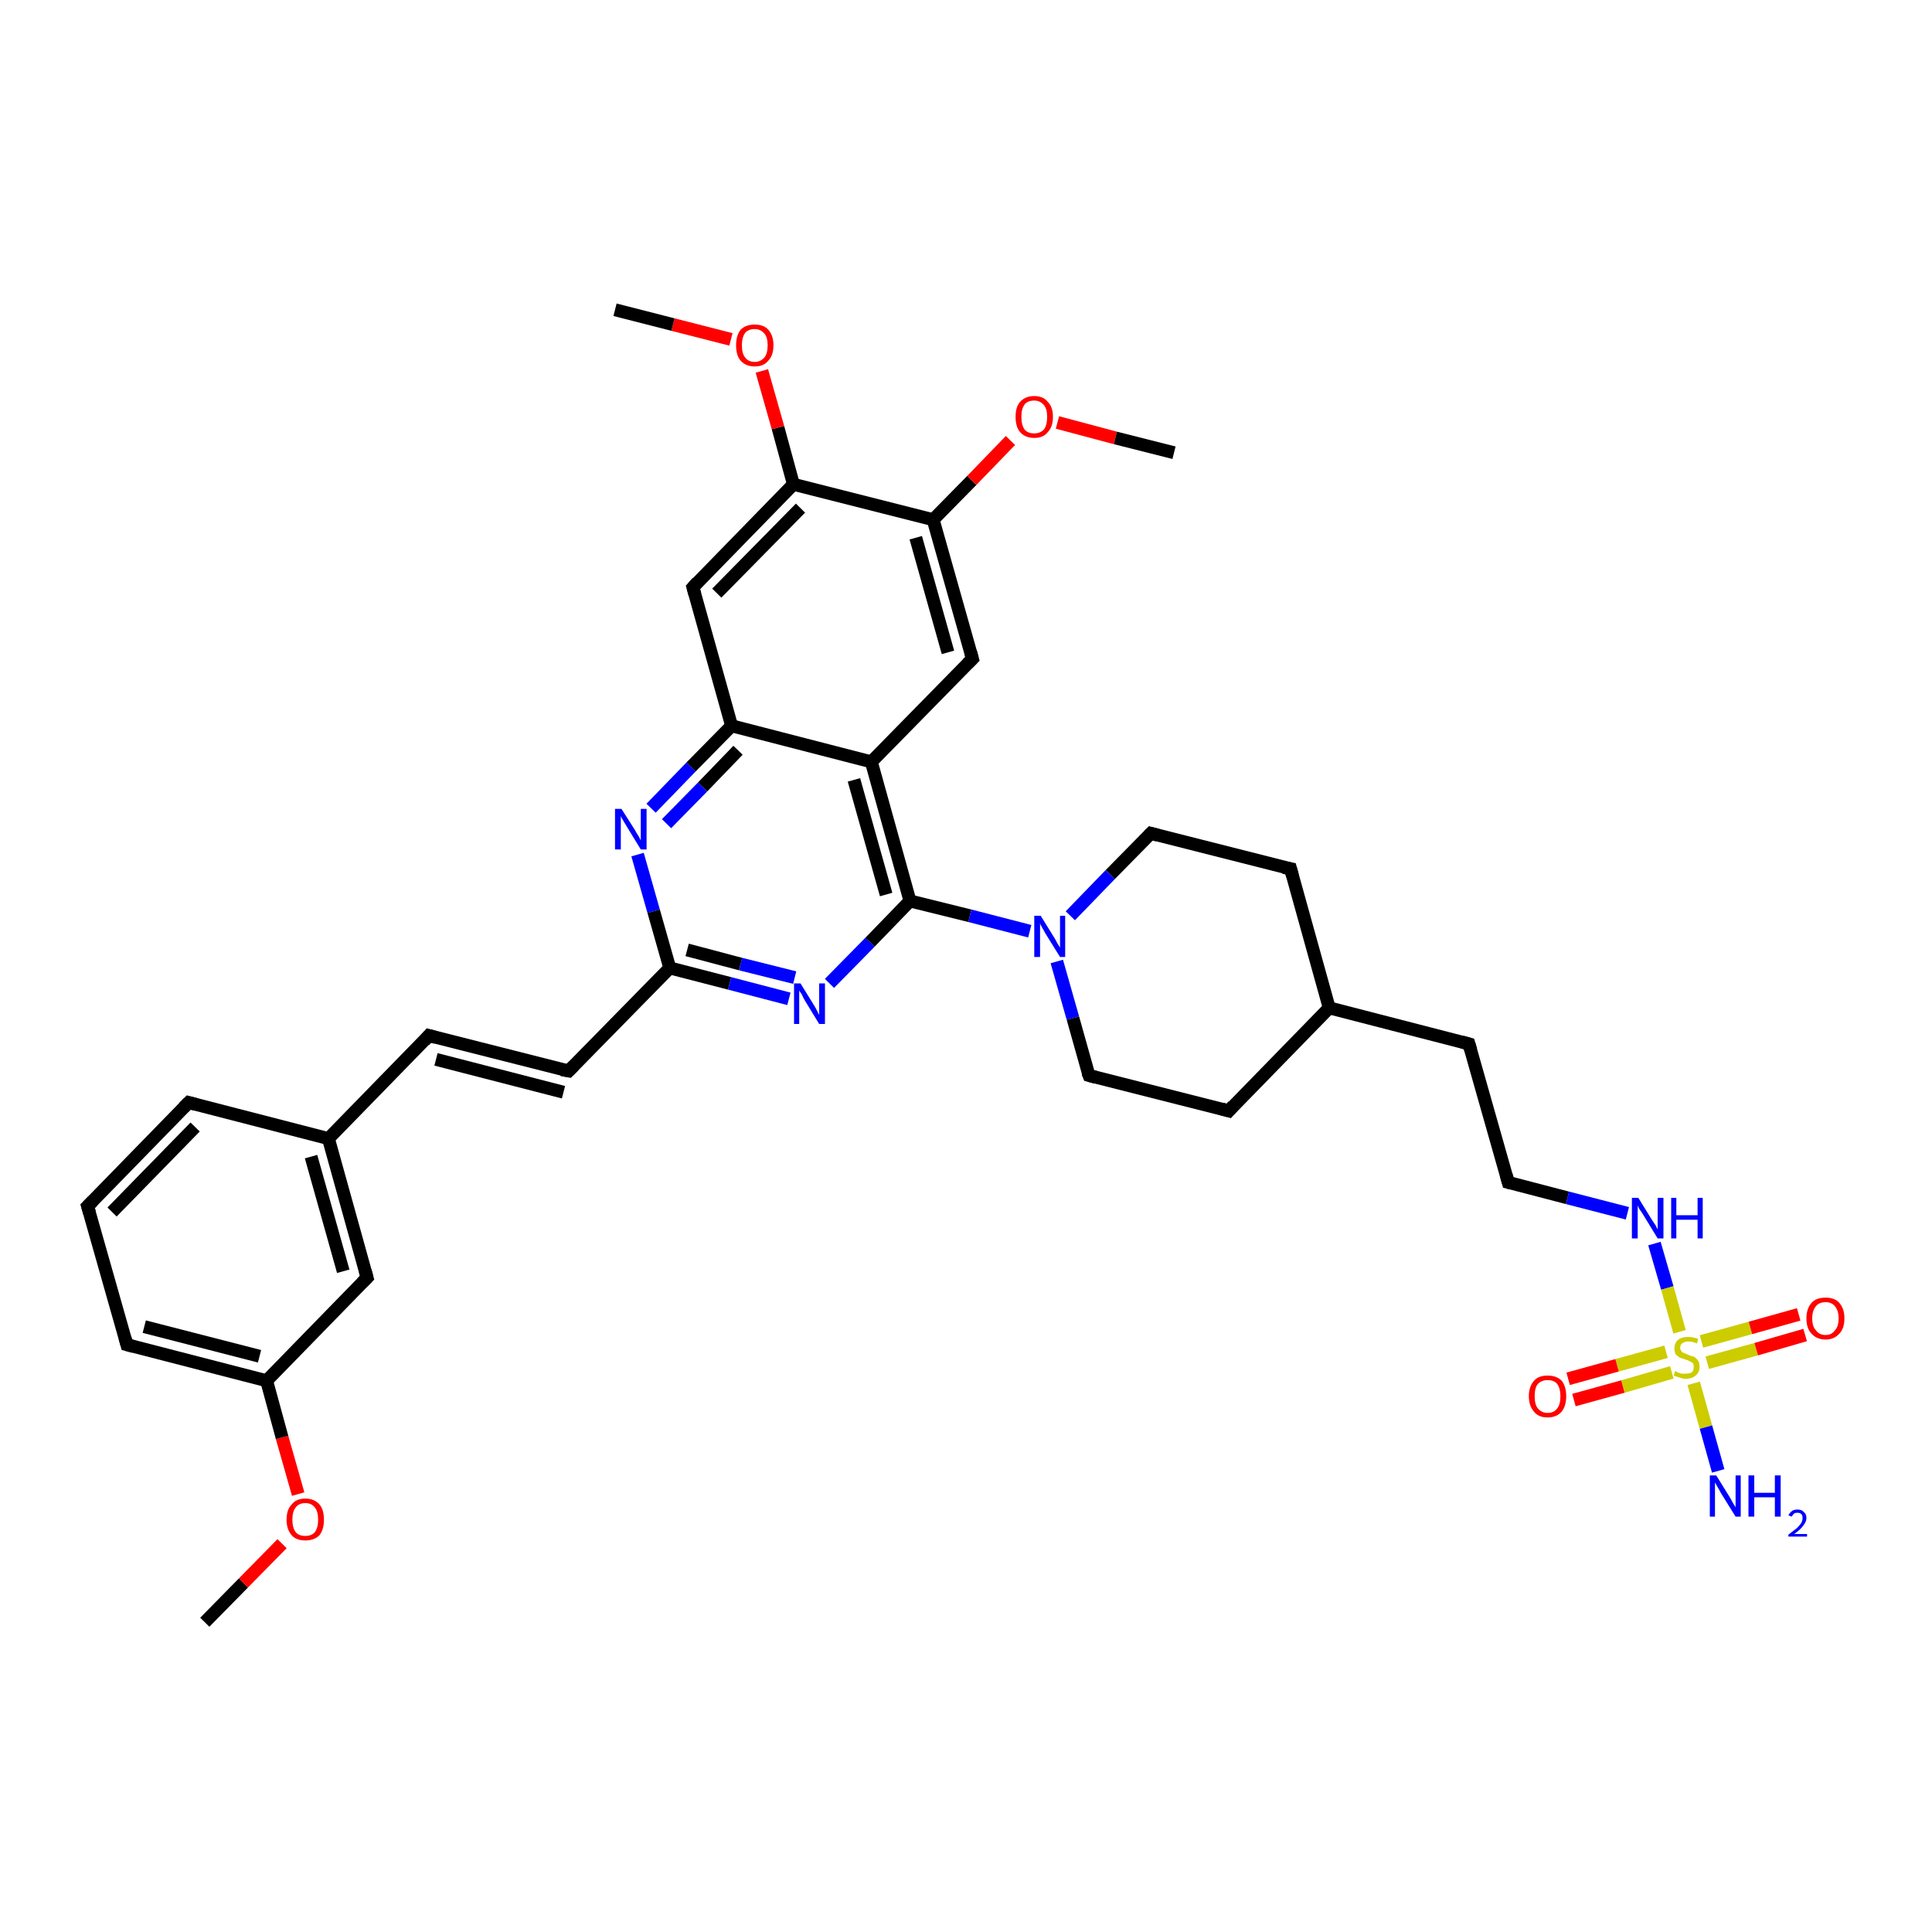 <?xml version='1.0' encoding='iso-8859-1'?>
<svg version='1.1' baseProfile='full'
              xmlns='http://www.w3.org/2000/svg'
                      xmlns:rdkit='http://www.rdkit.org/xml'
                      xmlns:xlink='http://www.w3.org/1999/xlink'
                  xml:space='preserve'
width='300px' height='300px' viewBox='0 0 300 300'>
<!-- END OF HEADER -->
<rect style='opacity:1.0;fill:#FFFFFF;stroke:none' width='300.0' height='300.0' x='0.0' y='0.0'> </rect>
<path class='bond-0 atom-0 atom-1' d='M 31.8,251.9 L 37.8,245.8' style='fill:none;fill-rule:evenodd;stroke:#000000;stroke-width:2.0px;stroke-linecap:butt;stroke-linejoin:miter;stroke-opacity:1' />
<path class='bond-0 atom-0 atom-1' d='M 37.8,245.8 L 43.8,239.7' style='fill:none;fill-rule:evenodd;stroke:#FF0000;stroke-width:2.0px;stroke-linecap:butt;stroke-linejoin:miter;stroke-opacity:1' />
<path class='bond-1 atom-1 atom-2' d='M 46.3,232.0 L 43.8,223.2' style='fill:none;fill-rule:evenodd;stroke:#FF0000;stroke-width:2.0px;stroke-linecap:butt;stroke-linejoin:miter;stroke-opacity:1' />
<path class='bond-1 atom-1 atom-2' d='M 43.8,223.2 L 41.4,214.4' style='fill:none;fill-rule:evenodd;stroke:#000000;stroke-width:2.0px;stroke-linecap:butt;stroke-linejoin:miter;stroke-opacity:1' />
<path class='bond-2 atom-2 atom-3' d='M 41.4,214.4 L 19.7,208.8' style='fill:none;fill-rule:evenodd;stroke:#000000;stroke-width:2.0px;stroke-linecap:butt;stroke-linejoin:miter;stroke-opacity:1' />
<path class='bond-2 atom-2 atom-3' d='M 40.3,210.6 L 22.4,206.0' style='fill:none;fill-rule:evenodd;stroke:#000000;stroke-width:2.0px;stroke-linecap:butt;stroke-linejoin:miter;stroke-opacity:1' />
<path class='bond-3 atom-3 atom-4' d='M 19.7,208.8 L 13.6,187.3' style='fill:none;fill-rule:evenodd;stroke:#000000;stroke-width:2.0px;stroke-linecap:butt;stroke-linejoin:miter;stroke-opacity:1' />
<path class='bond-4 atom-4 atom-5' d='M 13.6,187.3 L 29.3,171.2' style='fill:none;fill-rule:evenodd;stroke:#000000;stroke-width:2.0px;stroke-linecap:butt;stroke-linejoin:miter;stroke-opacity:1' />
<path class='bond-4 atom-4 atom-5' d='M 17.4,188.2 L 30.3,175.0' style='fill:none;fill-rule:evenodd;stroke:#000000;stroke-width:2.0px;stroke-linecap:butt;stroke-linejoin:miter;stroke-opacity:1' />
<path class='bond-5 atom-5 atom-6' d='M 29.3,171.2 L 51.0,176.8' style='fill:none;fill-rule:evenodd;stroke:#000000;stroke-width:2.0px;stroke-linecap:butt;stroke-linejoin:miter;stroke-opacity:1' />
<path class='bond-6 atom-6 atom-7' d='M 51.0,176.8 L 66.6,160.8' style='fill:none;fill-rule:evenodd;stroke:#000000;stroke-width:2.0px;stroke-linecap:butt;stroke-linejoin:miter;stroke-opacity:1' />
<path class='bond-7 atom-7 atom-8' d='M 66.6,160.8 L 88.3,166.3' style='fill:none;fill-rule:evenodd;stroke:#000000;stroke-width:2.0px;stroke-linecap:butt;stroke-linejoin:miter;stroke-opacity:1' />
<path class='bond-7 atom-7 atom-8' d='M 67.7,164.5 L 87.5,169.6' style='fill:none;fill-rule:evenodd;stroke:#000000;stroke-width:2.0px;stroke-linecap:butt;stroke-linejoin:miter;stroke-opacity:1' />
<path class='bond-8 atom-8 atom-9' d='M 88.3,166.3 L 104.0,150.3' style='fill:none;fill-rule:evenodd;stroke:#000000;stroke-width:2.0px;stroke-linecap:butt;stroke-linejoin:miter;stroke-opacity:1' />
<path class='bond-9 atom-9 atom-10' d='M 104.0,150.3 L 113.3,152.7' style='fill:none;fill-rule:evenodd;stroke:#000000;stroke-width:2.0px;stroke-linecap:butt;stroke-linejoin:miter;stroke-opacity:1' />
<path class='bond-9 atom-9 atom-10' d='M 113.3,152.7 L 122.5,155.1' style='fill:none;fill-rule:evenodd;stroke:#0000FF;stroke-width:2.0px;stroke-linecap:butt;stroke-linejoin:miter;stroke-opacity:1' />
<path class='bond-9 atom-9 atom-10' d='M 106.7,147.5 L 115.0,149.7' style='fill:none;fill-rule:evenodd;stroke:#000000;stroke-width:2.0px;stroke-linecap:butt;stroke-linejoin:miter;stroke-opacity:1' />
<path class='bond-9 atom-9 atom-10' d='M 115.0,149.7 L 123.4,151.8' style='fill:none;fill-rule:evenodd;stroke:#0000FF;stroke-width:2.0px;stroke-linecap:butt;stroke-linejoin:miter;stroke-opacity:1' />
<path class='bond-10 atom-10 atom-11' d='M 128.8,152.7 L 135.1,146.3' style='fill:none;fill-rule:evenodd;stroke:#0000FF;stroke-width:2.0px;stroke-linecap:butt;stroke-linejoin:miter;stroke-opacity:1' />
<path class='bond-10 atom-10 atom-11' d='M 135.1,146.3 L 141.3,139.9' style='fill:none;fill-rule:evenodd;stroke:#000000;stroke-width:2.0px;stroke-linecap:butt;stroke-linejoin:miter;stroke-opacity:1' />
<path class='bond-11 atom-11 atom-12' d='M 141.3,139.9 L 150.6,142.2' style='fill:none;fill-rule:evenodd;stroke:#000000;stroke-width:2.0px;stroke-linecap:butt;stroke-linejoin:miter;stroke-opacity:1' />
<path class='bond-11 atom-11 atom-12' d='M 150.6,142.2 L 159.9,144.6' style='fill:none;fill-rule:evenodd;stroke:#0000FF;stroke-width:2.0px;stroke-linecap:butt;stroke-linejoin:miter;stroke-opacity:1' />
<path class='bond-12 atom-12 atom-13' d='M 164.1,149.3 L 166.6,158.1' style='fill:none;fill-rule:evenodd;stroke:#0000FF;stroke-width:2.0px;stroke-linecap:butt;stroke-linejoin:miter;stroke-opacity:1' />
<path class='bond-12 atom-12 atom-13' d='M 166.6,158.1 L 169.1,167.0' style='fill:none;fill-rule:evenodd;stroke:#000000;stroke-width:2.0px;stroke-linecap:butt;stroke-linejoin:miter;stroke-opacity:1' />
<path class='bond-13 atom-13 atom-14' d='M 169.1,167.0 L 190.8,172.5' style='fill:none;fill-rule:evenodd;stroke:#000000;stroke-width:2.0px;stroke-linecap:butt;stroke-linejoin:miter;stroke-opacity:1' />
<path class='bond-14 atom-14 atom-15' d='M 190.8,172.5 L 206.4,156.5' style='fill:none;fill-rule:evenodd;stroke:#000000;stroke-width:2.0px;stroke-linecap:butt;stroke-linejoin:miter;stroke-opacity:1' />
<path class='bond-15 atom-15 atom-16' d='M 206.4,156.5 L 228.1,162.1' style='fill:none;fill-rule:evenodd;stroke:#000000;stroke-width:2.0px;stroke-linecap:butt;stroke-linejoin:miter;stroke-opacity:1' />
<path class='bond-16 atom-16 atom-17' d='M 228.1,162.1 L 234.2,183.6' style='fill:none;fill-rule:evenodd;stroke:#000000;stroke-width:2.0px;stroke-linecap:butt;stroke-linejoin:miter;stroke-opacity:1' />
<path class='bond-17 atom-17 atom-18' d='M 234.2,183.6 L 243.4,186.0' style='fill:none;fill-rule:evenodd;stroke:#000000;stroke-width:2.0px;stroke-linecap:butt;stroke-linejoin:miter;stroke-opacity:1' />
<path class='bond-17 atom-17 atom-18' d='M 243.4,186.0 L 252.7,188.4' style='fill:none;fill-rule:evenodd;stroke:#0000FF;stroke-width:2.0px;stroke-linecap:butt;stroke-linejoin:miter;stroke-opacity:1' />
<path class='bond-18 atom-18 atom-19' d='M 256.9,193.1 L 258.9,200.0' style='fill:none;fill-rule:evenodd;stroke:#0000FF;stroke-width:2.0px;stroke-linecap:butt;stroke-linejoin:miter;stroke-opacity:1' />
<path class='bond-18 atom-18 atom-19' d='M 258.9,200.0 L 260.8,206.8' style='fill:none;fill-rule:evenodd;stroke:#CCCC00;stroke-width:2.0px;stroke-linecap:butt;stroke-linejoin:miter;stroke-opacity:1' />
<path class='bond-19 atom-19 atom-20' d='M 263.0,214.8 L 264.9,221.6' style='fill:none;fill-rule:evenodd;stroke:#CCCC00;stroke-width:2.0px;stroke-linecap:butt;stroke-linejoin:miter;stroke-opacity:1' />
<path class='bond-19 atom-19 atom-20' d='M 264.9,221.6 L 266.8,228.4' style='fill:none;fill-rule:evenodd;stroke:#0000FF;stroke-width:2.0px;stroke-linecap:butt;stroke-linejoin:miter;stroke-opacity:1' />
<path class='bond-20 atom-19 atom-21' d='M 258.7,209.9 L 251.1,212.0' style='fill:none;fill-rule:evenodd;stroke:#CCCC00;stroke-width:2.0px;stroke-linecap:butt;stroke-linejoin:miter;stroke-opacity:1' />
<path class='bond-20 atom-19 atom-21' d='M 251.1,212.0 L 243.5,214.1' style='fill:none;fill-rule:evenodd;stroke:#FF0000;stroke-width:2.0px;stroke-linecap:butt;stroke-linejoin:miter;stroke-opacity:1' />
<path class='bond-20 atom-19 atom-21' d='M 259.6,213.1 L 252.0,215.3' style='fill:none;fill-rule:evenodd;stroke:#CCCC00;stroke-width:2.0px;stroke-linecap:butt;stroke-linejoin:miter;stroke-opacity:1' />
<path class='bond-20 atom-19 atom-21' d='M 252.0,215.3 L 244.4,217.4' style='fill:none;fill-rule:evenodd;stroke:#FF0000;stroke-width:2.0px;stroke-linecap:butt;stroke-linejoin:miter;stroke-opacity:1' />
<path class='bond-21 atom-19 atom-22' d='M 265.1,211.6 L 272.7,209.5' style='fill:none;fill-rule:evenodd;stroke:#CCCC00;stroke-width:2.0px;stroke-linecap:butt;stroke-linejoin:miter;stroke-opacity:1' />
<path class='bond-21 atom-19 atom-22' d='M 272.7,209.5 L 280.3,207.3' style='fill:none;fill-rule:evenodd;stroke:#FF0000;stroke-width:2.0px;stroke-linecap:butt;stroke-linejoin:miter;stroke-opacity:1' />
<path class='bond-21 atom-19 atom-22' d='M 264.2,208.3 L 271.8,206.2' style='fill:none;fill-rule:evenodd;stroke:#CCCC00;stroke-width:2.0px;stroke-linecap:butt;stroke-linejoin:miter;stroke-opacity:1' />
<path class='bond-21 atom-19 atom-22' d='M 271.8,206.2 L 279.3,204.1' style='fill:none;fill-rule:evenodd;stroke:#FF0000;stroke-width:2.0px;stroke-linecap:butt;stroke-linejoin:miter;stroke-opacity:1' />
<path class='bond-22 atom-15 atom-23' d='M 206.4,156.5 L 200.4,134.9' style='fill:none;fill-rule:evenodd;stroke:#000000;stroke-width:2.0px;stroke-linecap:butt;stroke-linejoin:miter;stroke-opacity:1' />
<path class='bond-23 atom-23 atom-24' d='M 200.4,134.9 L 178.7,129.4' style='fill:none;fill-rule:evenodd;stroke:#000000;stroke-width:2.0px;stroke-linecap:butt;stroke-linejoin:miter;stroke-opacity:1' />
<path class='bond-24 atom-11 atom-25' d='M 141.3,139.9 L 135.3,118.3' style='fill:none;fill-rule:evenodd;stroke:#000000;stroke-width:2.0px;stroke-linecap:butt;stroke-linejoin:miter;stroke-opacity:1' />
<path class='bond-24 atom-11 atom-25' d='M 137.6,138.9 L 132.6,121.1' style='fill:none;fill-rule:evenodd;stroke:#000000;stroke-width:2.0px;stroke-linecap:butt;stroke-linejoin:miter;stroke-opacity:1' />
<path class='bond-25 atom-25 atom-26' d='M 135.3,118.3 L 151.0,102.3' style='fill:none;fill-rule:evenodd;stroke:#000000;stroke-width:2.0px;stroke-linecap:butt;stroke-linejoin:miter;stroke-opacity:1' />
<path class='bond-26 atom-26 atom-27' d='M 151.0,102.3 L 144.9,80.7' style='fill:none;fill-rule:evenodd;stroke:#000000;stroke-width:2.0px;stroke-linecap:butt;stroke-linejoin:miter;stroke-opacity:1' />
<path class='bond-26 atom-26 atom-27' d='M 147.2,101.3 L 142.2,83.5' style='fill:none;fill-rule:evenodd;stroke:#000000;stroke-width:2.0px;stroke-linecap:butt;stroke-linejoin:miter;stroke-opacity:1' />
<path class='bond-27 atom-27 atom-28' d='M 144.9,80.7 L 150.9,74.6' style='fill:none;fill-rule:evenodd;stroke:#000000;stroke-width:2.0px;stroke-linecap:butt;stroke-linejoin:miter;stroke-opacity:1' />
<path class='bond-27 atom-27 atom-28' d='M 150.9,74.6 L 156.9,68.4' style='fill:none;fill-rule:evenodd;stroke:#FF0000;stroke-width:2.0px;stroke-linecap:butt;stroke-linejoin:miter;stroke-opacity:1' />
<path class='bond-28 atom-28 atom-29' d='M 164.2,65.6 L 173.2,68.0' style='fill:none;fill-rule:evenodd;stroke:#FF0000;stroke-width:2.0px;stroke-linecap:butt;stroke-linejoin:miter;stroke-opacity:1' />
<path class='bond-28 atom-28 atom-29' d='M 173.2,68.0 L 182.3,70.3' style='fill:none;fill-rule:evenodd;stroke:#000000;stroke-width:2.0px;stroke-linecap:butt;stroke-linejoin:miter;stroke-opacity:1' />
<path class='bond-29 atom-27 atom-30' d='M 144.9,80.7 L 123.2,75.2' style='fill:none;fill-rule:evenodd;stroke:#000000;stroke-width:2.0px;stroke-linecap:butt;stroke-linejoin:miter;stroke-opacity:1' />
<path class='bond-30 atom-30 atom-31' d='M 123.2,75.2 L 120.8,66.4' style='fill:none;fill-rule:evenodd;stroke:#000000;stroke-width:2.0px;stroke-linecap:butt;stroke-linejoin:miter;stroke-opacity:1' />
<path class='bond-30 atom-30 atom-31' d='M 120.8,66.4 L 118.3,57.6' style='fill:none;fill-rule:evenodd;stroke:#FF0000;stroke-width:2.0px;stroke-linecap:butt;stroke-linejoin:miter;stroke-opacity:1' />
<path class='bond-31 atom-31 atom-32' d='M 113.5,52.7 L 104.5,50.4' style='fill:none;fill-rule:evenodd;stroke:#FF0000;stroke-width:2.0px;stroke-linecap:butt;stroke-linejoin:miter;stroke-opacity:1' />
<path class='bond-31 atom-31 atom-32' d='M 104.5,50.4 L 95.5,48.1' style='fill:none;fill-rule:evenodd;stroke:#000000;stroke-width:2.0px;stroke-linecap:butt;stroke-linejoin:miter;stroke-opacity:1' />
<path class='bond-32 atom-30 atom-33' d='M 123.2,75.2 L 107.6,91.2' style='fill:none;fill-rule:evenodd;stroke:#000000;stroke-width:2.0px;stroke-linecap:butt;stroke-linejoin:miter;stroke-opacity:1' />
<path class='bond-32 atom-30 atom-33' d='M 124.3,78.9 L 111.3,92.1' style='fill:none;fill-rule:evenodd;stroke:#000000;stroke-width:2.0px;stroke-linecap:butt;stroke-linejoin:miter;stroke-opacity:1' />
<path class='bond-33 atom-33 atom-34' d='M 107.6,91.2 L 113.6,112.7' style='fill:none;fill-rule:evenodd;stroke:#000000;stroke-width:2.0px;stroke-linecap:butt;stroke-linejoin:miter;stroke-opacity:1' />
<path class='bond-34 atom-34 atom-35' d='M 113.6,112.7 L 107.3,119.1' style='fill:none;fill-rule:evenodd;stroke:#000000;stroke-width:2.0px;stroke-linecap:butt;stroke-linejoin:miter;stroke-opacity:1' />
<path class='bond-34 atom-34 atom-35' d='M 107.3,119.1 L 101.1,125.5' style='fill:none;fill-rule:evenodd;stroke:#0000FF;stroke-width:2.0px;stroke-linecap:butt;stroke-linejoin:miter;stroke-opacity:1' />
<path class='bond-34 atom-34 atom-35' d='M 114.6,116.5 L 109.1,122.2' style='fill:none;fill-rule:evenodd;stroke:#000000;stroke-width:2.0px;stroke-linecap:butt;stroke-linejoin:miter;stroke-opacity:1' />
<path class='bond-34 atom-34 atom-35' d='M 109.1,122.2 L 103.5,127.9' style='fill:none;fill-rule:evenodd;stroke:#0000FF;stroke-width:2.0px;stroke-linecap:butt;stroke-linejoin:miter;stroke-opacity:1' />
<path class='bond-35 atom-6 atom-36' d='M 51.0,176.8 L 57.0,198.4' style='fill:none;fill-rule:evenodd;stroke:#000000;stroke-width:2.0px;stroke-linecap:butt;stroke-linejoin:miter;stroke-opacity:1' />
<path class='bond-35 atom-6 atom-36' d='M 48.3,179.6 L 53.3,197.4' style='fill:none;fill-rule:evenodd;stroke:#000000;stroke-width:2.0px;stroke-linecap:butt;stroke-linejoin:miter;stroke-opacity:1' />
<path class='bond-36 atom-36 atom-2' d='M 57.0,198.4 L 41.4,214.4' style='fill:none;fill-rule:evenodd;stroke:#000000;stroke-width:2.0px;stroke-linecap:butt;stroke-linejoin:miter;stroke-opacity:1' />
<path class='bond-37 atom-35 atom-9' d='M 99.0,132.7 L 101.5,141.5' style='fill:none;fill-rule:evenodd;stroke:#0000FF;stroke-width:2.0px;stroke-linecap:butt;stroke-linejoin:miter;stroke-opacity:1' />
<path class='bond-37 atom-35 atom-9' d='M 101.5,141.5 L 104.0,150.3' style='fill:none;fill-rule:evenodd;stroke:#000000;stroke-width:2.0px;stroke-linecap:butt;stroke-linejoin:miter;stroke-opacity:1' />
<path class='bond-38 atom-24 atom-12' d='M 178.7,129.4 L 172.4,135.8' style='fill:none;fill-rule:evenodd;stroke:#000000;stroke-width:2.0px;stroke-linecap:butt;stroke-linejoin:miter;stroke-opacity:1' />
<path class='bond-38 atom-24 atom-12' d='M 172.4,135.8 L 166.2,142.2' style='fill:none;fill-rule:evenodd;stroke:#0000FF;stroke-width:2.0px;stroke-linecap:butt;stroke-linejoin:miter;stroke-opacity:1' />
<path class='bond-39 atom-34 atom-25' d='M 113.6,112.7 L 135.3,118.3' style='fill:none;fill-rule:evenodd;stroke:#000000;stroke-width:2.0px;stroke-linecap:butt;stroke-linejoin:miter;stroke-opacity:1' />
<path d='M 20.8,209.1 L 19.7,208.8 L 19.4,207.7' style='fill:none;stroke:#000000;stroke-width:2.0px;stroke-linecap:butt;stroke-linejoin:miter;stroke-opacity:1;' />
<path d='M 13.9,188.3 L 13.6,187.3 L 14.4,186.5' style='fill:none;stroke:#000000;stroke-width:2.0px;stroke-linecap:butt;stroke-linejoin:miter;stroke-opacity:1;' />
<path d='M 28.5,172.0 L 29.3,171.2 L 30.4,171.5' style='fill:none;stroke:#000000;stroke-width:2.0px;stroke-linecap:butt;stroke-linejoin:miter;stroke-opacity:1;' />
<path d='M 65.9,161.6 L 66.6,160.8 L 67.7,161.1' style='fill:none;stroke:#000000;stroke-width:2.0px;stroke-linecap:butt;stroke-linejoin:miter;stroke-opacity:1;' />
<path d='M 87.2,166.1 L 88.3,166.3 L 89.1,165.5' style='fill:none;stroke:#000000;stroke-width:2.0px;stroke-linecap:butt;stroke-linejoin:miter;stroke-opacity:1;' />
<path d='M 168.9,166.5 L 169.1,167.0 L 170.2,167.3' style='fill:none;stroke:#000000;stroke-width:2.0px;stroke-linecap:butt;stroke-linejoin:miter;stroke-opacity:1;' />
<path d='M 189.7,172.2 L 190.8,172.5 L 191.5,171.7' style='fill:none;stroke:#000000;stroke-width:2.0px;stroke-linecap:butt;stroke-linejoin:miter;stroke-opacity:1;' />
<path d='M 227.0,161.8 L 228.1,162.1 L 228.4,163.1' style='fill:none;stroke:#000000;stroke-width:2.0px;stroke-linecap:butt;stroke-linejoin:miter;stroke-opacity:1;' />
<path d='M 233.9,182.5 L 234.2,183.6 L 234.6,183.7' style='fill:none;stroke:#000000;stroke-width:2.0px;stroke-linecap:butt;stroke-linejoin:miter;stroke-opacity:1;' />
<path d='M 200.7,136.0 L 200.4,134.9 L 199.3,134.7' style='fill:none;stroke:#000000;stroke-width:2.0px;stroke-linecap:butt;stroke-linejoin:miter;stroke-opacity:1;' />
<path d='M 179.8,129.7 L 178.7,129.4 L 178.4,129.7' style='fill:none;stroke:#000000;stroke-width:2.0px;stroke-linecap:butt;stroke-linejoin:miter;stroke-opacity:1;' />
<path d='M 150.2,103.1 L 151.0,102.3 L 150.7,101.2' style='fill:none;stroke:#000000;stroke-width:2.0px;stroke-linecap:butt;stroke-linejoin:miter;stroke-opacity:1;' />
<path d='M 108.3,90.4 L 107.6,91.2 L 107.9,92.3' style='fill:none;stroke:#000000;stroke-width:2.0px;stroke-linecap:butt;stroke-linejoin:miter;stroke-opacity:1;' />
<path d='M 56.7,197.3 L 57.0,198.4 L 56.2,199.2' style='fill:none;stroke:#000000;stroke-width:2.0px;stroke-linecap:butt;stroke-linejoin:miter;stroke-opacity:1;' />
<path class='atom-1' d='M 44.5 236.0
Q 44.5 234.4, 45.3 233.6
Q 46.0 232.7, 47.4 232.7
Q 48.8 232.7, 49.6 233.6
Q 50.3 234.4, 50.3 236.0
Q 50.3 237.5, 49.6 238.4
Q 48.8 239.2, 47.4 239.2
Q 46.0 239.2, 45.3 238.4
Q 44.5 237.5, 44.5 236.0
M 47.4 238.5
Q 48.4 238.5, 48.9 237.9
Q 49.4 237.2, 49.4 236.0
Q 49.4 234.7, 48.9 234.1
Q 48.4 233.4, 47.4 233.4
Q 46.4 233.4, 45.9 234.1
Q 45.4 234.7, 45.4 236.0
Q 45.4 237.2, 45.9 237.9
Q 46.4 238.5, 47.4 238.5
' fill='#FF0000'/>
<path class='atom-10' d='M 124.3 152.7
L 126.4 156.1
Q 126.6 156.4, 126.9 157.0
Q 127.2 157.6, 127.2 157.6
L 127.2 152.7
L 128.1 152.7
L 128.1 159.0
L 127.2 159.0
L 125.0 155.4
Q 124.7 154.9, 124.5 154.4
Q 124.2 154.0, 124.1 153.8
L 124.1 159.0
L 123.3 159.0
L 123.3 152.7
L 124.3 152.7
' fill='#0000FF'/>
<path class='atom-12' d='M 161.6 142.2
L 163.7 145.6
Q 163.9 145.9, 164.2 146.5
Q 164.6 147.1, 164.6 147.2
L 164.6 142.2
L 165.4 142.2
L 165.4 148.6
L 164.6 148.6
L 162.3 144.9
Q 162.1 144.5, 161.8 144.0
Q 161.5 143.5, 161.5 143.3
L 161.5 148.6
L 160.6 148.6
L 160.6 142.2
L 161.6 142.2
' fill='#0000FF'/>
<path class='atom-18' d='M 254.4 186.0
L 256.5 189.4
Q 256.7 189.7, 257.1 190.3
Q 257.4 190.9, 257.4 190.9
L 257.4 186.0
L 258.3 186.0
L 258.3 192.3
L 257.4 192.3
L 255.2 188.7
Q 254.9 188.2, 254.6 187.8
Q 254.3 187.3, 254.3 187.1
L 254.3 192.3
L 253.4 192.3
L 253.4 186.0
L 254.4 186.0
' fill='#0000FF'/>
<path class='atom-18' d='M 259.5 186.0
L 260.3 186.0
L 260.3 188.7
L 263.6 188.7
L 263.6 186.0
L 264.4 186.0
L 264.4 192.3
L 263.6 192.3
L 263.6 189.4
L 260.3 189.4
L 260.3 192.3
L 259.5 192.3
L 259.5 186.0
' fill='#0000FF'/>
<path class='atom-19' d='M 260.1 212.9
Q 260.2 212.9, 260.5 213.1
Q 260.8 213.2, 261.1 213.3
Q 261.4 213.3, 261.7 213.3
Q 262.3 213.3, 262.7 213.1
Q 263.0 212.8, 263.0 212.3
Q 263.0 211.9, 262.9 211.7
Q 262.7 211.5, 262.4 211.4
Q 262.1 211.2, 261.7 211.1
Q 261.1 210.9, 260.8 210.8
Q 260.5 210.6, 260.2 210.3
Q 260.0 209.9, 260.0 209.4
Q 260.0 208.6, 260.5 208.1
Q 261.1 207.6, 262.1 207.6
Q 262.9 207.6, 263.7 207.9
L 263.5 208.6
Q 262.7 208.3, 262.2 208.3
Q 261.6 208.3, 261.2 208.6
Q 260.9 208.8, 260.9 209.3
Q 260.9 209.6, 261.1 209.8
Q 261.2 210.0, 261.5 210.1
Q 261.7 210.2, 262.2 210.4
Q 262.7 210.6, 263.1 210.7
Q 263.4 210.9, 263.7 211.3
Q 263.9 211.6, 263.9 212.3
Q 263.9 213.1, 263.3 213.6
Q 262.7 214.1, 261.8 214.1
Q 261.2 214.1, 260.8 213.9
Q 260.4 213.8, 259.9 213.6
L 260.1 212.9
' fill='#CCCC00'/>
<path class='atom-20' d='M 266.5 229.1
L 268.6 232.5
Q 268.8 232.8, 269.1 233.4
Q 269.5 234.0, 269.5 234.1
L 269.5 229.1
L 270.3 229.1
L 270.3 235.5
L 269.5 235.5
L 267.2 231.8
Q 267.0 231.4, 266.7 230.9
Q 266.4 230.4, 266.3 230.2
L 266.3 235.5
L 265.5 235.5
L 265.5 229.1
L 266.5 229.1
' fill='#0000FF'/>
<path class='atom-20' d='M 271.5 229.1
L 272.4 229.1
L 272.4 231.8
L 275.6 231.8
L 275.6 229.1
L 276.5 229.1
L 276.5 235.5
L 275.6 235.5
L 275.6 232.5
L 272.4 232.5
L 272.4 235.5
L 271.5 235.5
L 271.5 229.1
' fill='#0000FF'/>
<path class='atom-20' d='M 277.7 235.3
Q 277.9 234.9, 278.3 234.6
Q 278.6 234.4, 279.1 234.4
Q 279.8 234.4, 280.1 234.8
Q 280.5 235.1, 280.5 235.7
Q 280.5 236.3, 280.0 236.9
Q 279.6 237.5, 278.6 238.2
L 280.6 238.2
L 280.6 238.6
L 277.7 238.6
L 277.7 238.3
Q 278.5 237.7, 279.0 237.3
Q 279.4 236.9, 279.7 236.5
Q 279.9 236.1, 279.9 235.7
Q 279.9 235.3, 279.7 235.1
Q 279.5 234.9, 279.1 234.9
Q 278.8 234.9, 278.6 235.0
Q 278.4 235.2, 278.2 235.5
L 277.7 235.3
' fill='#0000FF'/>
<path class='atom-21' d='M 237.4 216.8
Q 237.4 215.3, 238.2 214.4
Q 238.9 213.6, 240.3 213.6
Q 241.7 213.6, 242.5 214.4
Q 243.2 215.3, 243.2 216.8
Q 243.2 218.3, 242.5 219.2
Q 241.7 220.1, 240.3 220.1
Q 238.9 220.1, 238.2 219.2
Q 237.4 218.3, 237.4 216.8
M 240.3 219.4
Q 241.3 219.4, 241.8 218.7
Q 242.3 218.1, 242.3 216.8
Q 242.3 215.6, 241.8 214.9
Q 241.3 214.3, 240.3 214.3
Q 239.4 214.3, 238.8 214.9
Q 238.3 215.5, 238.3 216.8
Q 238.3 218.1, 238.8 218.7
Q 239.4 219.4, 240.3 219.4
' fill='#FF0000'/>
<path class='atom-22' d='M 280.5 204.7
Q 280.5 203.2, 281.3 202.3
Q 282.0 201.5, 283.5 201.5
Q 284.9 201.5, 285.6 202.3
Q 286.4 203.2, 286.4 204.7
Q 286.4 206.3, 285.6 207.1
Q 284.8 208.0, 283.5 208.0
Q 282.1 208.0, 281.3 207.1
Q 280.5 206.3, 280.5 204.7
M 283.5 207.3
Q 284.4 207.3, 284.9 206.6
Q 285.5 206.0, 285.5 204.7
Q 285.5 203.5, 284.9 202.8
Q 284.4 202.2, 283.5 202.2
Q 282.5 202.2, 282.0 202.8
Q 281.4 203.5, 281.4 204.7
Q 281.4 206.0, 282.0 206.6
Q 282.5 207.3, 283.5 207.3
' fill='#FF0000'/>
<path class='atom-28' d='M 157.7 64.7
Q 157.7 63.2, 158.4 62.4
Q 159.2 61.5, 160.6 61.5
Q 162.0 61.5, 162.7 62.4
Q 163.5 63.2, 163.5 64.7
Q 163.5 66.3, 162.7 67.1
Q 162.0 68.0, 160.6 68.0
Q 159.2 68.0, 158.4 67.1
Q 157.7 66.3, 157.7 64.7
M 160.6 67.3
Q 161.5 67.3, 162.1 66.7
Q 162.6 66.0, 162.6 64.7
Q 162.6 63.5, 162.1 62.9
Q 161.5 62.2, 160.6 62.2
Q 159.6 62.2, 159.1 62.8
Q 158.6 63.5, 158.6 64.7
Q 158.6 66.0, 159.1 66.7
Q 159.6 67.3, 160.6 67.3
' fill='#FF0000'/>
<path class='atom-31' d='M 114.3 53.6
Q 114.3 52.1, 115.0 51.2
Q 115.8 50.4, 117.2 50.4
Q 118.6 50.4, 119.3 51.2
Q 120.1 52.1, 120.1 53.6
Q 120.1 55.2, 119.3 56.0
Q 118.6 56.9, 117.2 56.9
Q 115.8 56.9, 115.0 56.0
Q 114.3 55.2, 114.3 53.6
M 117.2 56.2
Q 118.1 56.2, 118.7 55.5
Q 119.2 54.9, 119.2 53.6
Q 119.2 52.4, 118.7 51.8
Q 118.1 51.1, 117.2 51.1
Q 116.2 51.1, 115.7 51.7
Q 115.2 52.4, 115.2 53.6
Q 115.2 54.9, 115.7 55.5
Q 116.2 56.2, 117.2 56.2
' fill='#FF0000'/>
<path class='atom-35' d='M 96.5 125.6
L 98.6 128.9
Q 98.8 129.3, 99.2 129.9
Q 99.5 130.5, 99.5 130.5
L 99.5 125.6
L 100.4 125.6
L 100.4 131.9
L 99.5 131.9
L 97.3 128.3
Q 97.0 127.8, 96.7 127.3
Q 96.4 126.8, 96.4 126.7
L 96.4 131.9
L 95.5 131.9
L 95.5 125.6
L 96.5 125.6
' fill='#0000FF'/>
</svg>
